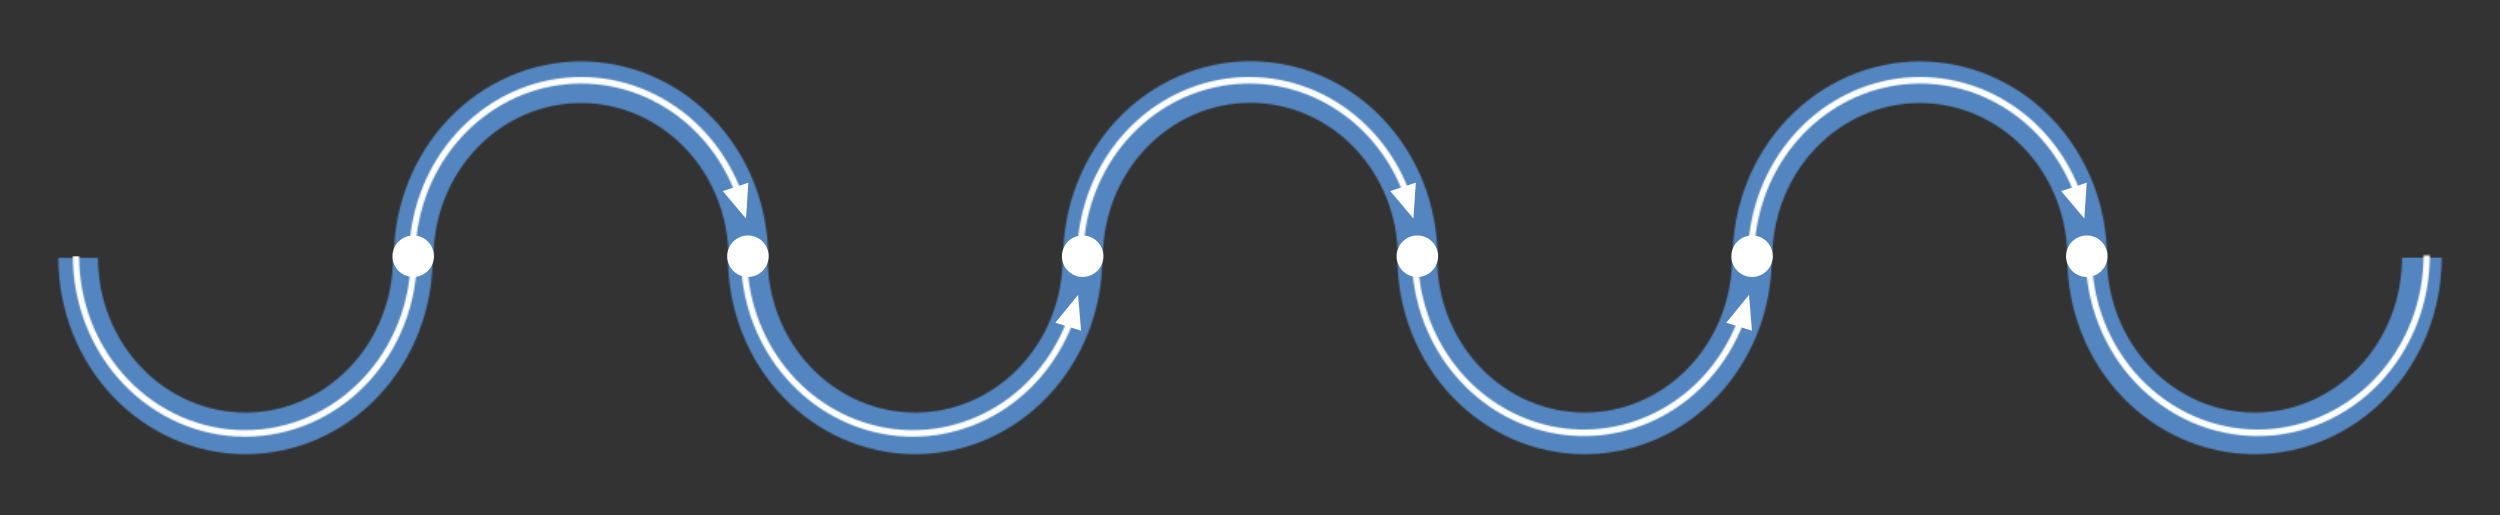 <?xml version="1.0" encoding="UTF-8"?> <svg xmlns="http://www.w3.org/2000/svg" width="1688" height="348" viewBox="0 0 1688 348" fill="none"><rect x="0" y="0" width="1688" height="348" fill="#333333" stroke="none"/> <mask id="path-1-inside-1_353_2" fill="white"> <path d="M717.862 173.865C717.871 156.449 721.149 139.205 727.508 123.118C733.868 107.031 743.185 92.416 754.928 80.107C766.67 67.799 780.608 58.038 795.946 51.381C811.284 44.724 827.721 41.303 844.318 41.312C860.916 41.321 877.35 44.761 892.681 51.434C908.012 58.107 921.941 67.883 933.671 80.205C945.401 92.526 954.704 107.152 961.048 123.245C967.391 139.339 970.652 156.587 970.643 174.003L943.868 173.988C943.874 160.262 941.305 146.668 936.305 133.984C931.305 121.299 923.973 109.772 914.728 100.061C905.482 90.35 894.505 82.645 882.422 77.385C870.338 72.126 857.386 69.415 844.305 69.408C831.223 69.401 818.268 72.097 806.18 77.344C794.091 82.59 783.106 90.283 773.851 99.984C764.596 109.686 757.253 121.204 752.24 133.883C747.228 146.562 744.645 160.153 744.638 173.88L717.862 173.865Z"></path> </mask> <path d="M717.862 173.865C717.871 156.449 721.149 139.205 727.508 123.118C733.868 107.031 743.185 92.416 754.928 80.107C766.67 67.799 780.608 58.038 795.946 51.381C811.284 44.724 827.721 41.303 844.318 41.312C860.916 41.321 877.35 44.761 892.681 51.434C908.012 58.107 921.941 67.883 933.671 80.205C945.401 92.526 954.704 107.152 961.048 123.245C967.391 139.339 970.652 156.587 970.643 174.003L943.868 173.988C943.874 160.262 941.305 146.668 936.305 133.984C931.305 121.299 923.973 109.772 914.728 100.061C905.482 90.35 894.505 82.645 882.422 77.385C870.338 72.126 857.386 69.415 844.305 69.408C831.223 69.401 818.268 72.097 806.18 77.344C794.091 82.59 783.106 90.283 773.851 99.984C764.596 109.686 757.253 121.204 752.24 133.883C747.228 146.562 744.645 160.153 744.638 173.88L717.862 173.865Z" fill="#D9D9D9" stroke="#5386C0" stroke-width="32" mask="url(#path-1-inside-1_353_2)"></path> <mask id="path-2-inside-2_353_2" fill="white"> <path d="M943.519 174.134C943.528 191.55 946.805 208.794 953.165 224.881C959.525 240.968 968.842 255.583 980.584 267.892C992.327 280.2 1006.26 289.962 1021.6 296.618C1036.94 303.275 1053.38 306.696 1069.98 306.687C1086.57 306.678 1103.01 303.239 1118.34 296.565C1133.67 289.892 1147.6 280.116 1159.33 267.794C1171.06 255.473 1180.36 240.847 1186.7 224.754C1193.05 208.66 1196.31 191.412 1196.3 173.996L1169.52 174.011C1169.53 187.737 1166.96 201.331 1161.96 214.015C1156.96 226.7 1149.63 238.227 1140.38 247.938C1131.14 257.649 1120.16 265.354 1108.08 270.614C1096 275.873 1083.04 278.584 1069.96 278.591C1056.88 278.598 1043.92 275.902 1031.84 270.655C1019.75 265.409 1008.76 257.716 999.508 248.015C990.253 238.314 982.91 226.795 977.897 214.116C972.885 201.437 970.301 187.846 970.295 174.119L943.519 174.134Z"></path> </mask> <path d="M943.519 174.134C943.528 191.55 946.805 208.794 953.165 224.881C959.525 240.968 968.842 255.583 980.584 267.892C992.327 280.2 1006.26 289.962 1021.6 296.618C1036.94 303.275 1053.38 306.696 1069.98 306.687C1086.57 306.678 1103.01 303.239 1118.34 296.565C1133.67 289.892 1147.6 280.116 1159.33 267.794C1171.06 255.473 1180.36 240.847 1186.7 224.754C1193.05 208.66 1196.31 191.412 1196.3 173.996L1169.52 174.011C1169.53 187.737 1166.96 201.331 1161.96 214.015C1156.96 226.7 1149.63 238.227 1140.38 247.938C1131.14 257.649 1120.16 265.354 1108.08 270.614C1096 275.873 1083.04 278.584 1069.96 278.591C1056.88 278.598 1043.92 275.902 1031.84 270.655C1019.75 265.409 1008.76 257.716 999.508 248.015C990.253 238.314 982.91 226.795 977.897 214.116C972.885 201.437 970.301 187.846 970.295 174.119L943.519 174.134Z" fill="#D9D9D9" stroke="#5386C0" stroke-width="32" mask="url(#path-2-inside-2_353_2)"></path> <mask id="path-3-inside-3_353_2" fill="white"> <path d="M1395.85 174.134C1395.86 191.55 1399.13 208.794 1405.49 224.881C1411.85 240.968 1421.17 255.583 1432.91 267.892C1444.66 280.201 1458.59 289.962 1473.93 296.618C1489.27 303.275 1505.71 306.696 1522.3 306.687C1538.9 306.678 1555.33 303.239 1570.67 296.566C1586 289.892 1599.93 280.116 1611.66 267.794C1623.39 255.473 1632.69 240.848 1639.03 224.754C1645.38 208.66 1648.64 191.413 1648.63 173.996L1621.85 174.011C1621.86 187.738 1619.29 201.331 1614.29 214.016C1609.29 226.7 1601.96 238.227 1592.71 247.938C1583.47 257.649 1572.49 265.355 1560.41 270.614C1548.32 275.874 1535.37 278.584 1522.29 278.591C1509.21 278.599 1496.25 275.902 1484.16 270.656C1472.08 265.409 1461.09 257.716 1451.84 248.015C1442.58 238.314 1435.24 226.795 1430.23 214.116C1425.21 201.437 1422.63 187.846 1422.62 174.12L1395.85 174.134Z"></path> </mask> <path d="M1395.85 174.134C1395.86 191.55 1399.13 208.794 1405.49 224.881C1411.85 240.968 1421.17 255.583 1432.91 267.892C1444.66 280.201 1458.59 289.962 1473.93 296.618C1489.27 303.275 1505.71 306.696 1522.3 306.687C1538.9 306.678 1555.33 303.239 1570.67 296.566C1586 289.892 1599.93 280.116 1611.66 267.794C1623.39 255.473 1632.69 240.848 1639.03 224.754C1645.38 208.66 1648.64 191.413 1648.63 173.996L1621.85 174.011C1621.86 187.738 1619.29 201.331 1614.29 214.016C1609.29 226.7 1601.96 238.227 1592.71 247.938C1583.47 257.649 1572.49 265.355 1560.41 270.614C1548.32 275.874 1535.37 278.584 1522.29 278.591C1509.21 278.599 1496.25 275.902 1484.16 270.656C1472.08 265.409 1461.09 257.716 1451.84 248.015C1442.58 238.314 1435.24 226.795 1430.23 214.116C1425.21 201.437 1422.63 187.846 1422.62 174.12L1395.85 174.134Z" fill="#D9D9D9" stroke="#5386C0" stroke-width="32" mask="url(#path-3-inside-3_353_2)"></path> <mask id="path-4-inside-4_353_2" fill="white"> <path d="M265.901 173.997C265.91 156.581 269.188 139.337 275.547 123.25C281.907 107.163 291.224 92.548 302.967 80.24C314.709 67.931 328.647 58.169 343.985 51.513C359.323 44.856 375.76 41.435 392.358 41.444C408.955 41.453 425.389 44.893 440.72 51.566C456.051 58.239 469.98 68.016 481.71 80.337C493.44 92.658 502.743 107.284 509.087 123.378C515.43 139.471 518.691 156.719 518.682 174.135L491.907 174.12C491.914 160.394 489.344 146.8 484.344 134.116C479.344 121.431 472.012 109.905 462.767 100.193C453.522 90.482 442.544 82.777 430.461 77.517C418.377 72.258 405.425 69.547 392.344 69.54C379.262 69.533 366.307 72.229 354.219 77.476C342.13 82.722 331.145 90.415 321.89 100.117C312.635 109.818 305.292 121.336 300.28 134.015C295.267 146.694 292.684 160.285 292.677 174.012L265.901 173.997Z"></path> </mask> <path d="M265.901 173.997C265.91 156.581 269.188 139.337 275.547 123.25C281.907 107.163 291.224 92.548 302.967 80.24C314.709 67.931 328.647 58.169 343.985 51.513C359.323 44.856 375.76 41.435 392.358 41.444C408.955 41.453 425.389 44.893 440.72 51.566C456.051 58.239 469.98 68.016 481.71 80.337C493.44 92.658 502.743 107.284 509.087 123.378C515.43 139.471 518.691 156.719 518.682 174.135L491.907 174.12C491.914 160.394 489.344 146.8 484.344 134.116C479.344 121.431 472.012 109.905 462.767 100.193C453.522 90.482 442.544 82.777 430.461 77.517C418.377 72.258 405.425 69.547 392.344 69.54C379.262 69.533 366.307 72.229 354.219 77.476C342.13 82.722 331.145 90.415 321.89 100.117C312.635 109.818 305.292 121.336 300.28 134.015C295.267 146.694 292.684 160.285 292.677 174.012L265.901 173.997Z" fill="#D9D9D9" stroke="#5386C0" stroke-width="32" stroke-linejoin="round" mask="url(#path-4-inside-4_353_2)"></path> <mask id="path-5-inside-5_353_2" fill="white"> <path d="M491.523 174.134C491.531 191.55 494.809 208.794 501.169 224.881C507.528 240.968 516.845 255.583 528.588 267.892C540.331 280.201 554.269 289.962 569.606 296.618C584.944 303.275 601.381 306.696 617.979 306.687C634.577 306.678 651.01 303.239 666.341 296.566C681.673 289.892 695.601 280.116 707.331 267.794C719.062 255.473 728.364 240.848 734.708 224.754C741.052 208.66 744.312 191.413 744.304 173.996L717.528 174.011C717.535 187.738 714.965 201.331 709.965 214.016C704.965 226.7 697.633 238.227 688.388 247.938C679.143 257.649 668.165 265.355 656.082 270.614C643.999 275.874 631.047 278.584 617.965 278.591C604.883 278.599 591.929 275.902 579.84 270.656C567.752 265.409 556.766 257.716 547.511 248.015C538.257 238.314 530.913 226.795 525.901 214.116C520.888 201.437 518.305 187.846 518.298 174.12L491.523 174.134Z"></path> </mask> <path d="M491.523 174.134C491.531 191.55 494.809 208.794 501.169 224.881C507.528 240.968 516.845 255.583 528.588 267.892C540.331 280.201 554.269 289.962 569.606 296.618C584.944 303.275 601.381 306.696 617.979 306.687C634.577 306.678 651.01 303.239 666.341 296.566C681.673 289.892 695.601 280.116 707.331 267.794C719.062 255.473 728.364 240.848 734.708 224.754C741.052 208.66 744.312 191.413 744.304 173.996L717.528 174.011C717.535 187.738 714.965 201.331 709.965 214.016C704.965 226.7 697.633 238.227 688.388 247.938C679.143 257.649 668.165 265.355 656.082 270.614C643.999 275.874 631.047 278.584 617.965 278.591C604.883 278.599 591.929 275.902 579.84 270.656C567.752 265.409 556.766 257.716 547.511 248.015C538.257 238.314 530.913 226.795 525.901 214.116C520.888 201.437 518.305 187.846 518.298 174.12L491.523 174.134Z" fill="#D9D9D9" stroke="#5386C0" stroke-width="32" stroke-linejoin="round" mask="url(#path-5-inside-5_353_2)"></path> <mask id="path-6-inside-6_353_2" fill="white"> <path d="M39.371 174.134C39.38 191.55 42.657 208.794 49.017 224.881C55.377 240.968 64.694 255.583 76.436 267.892C88.179 280.201 102.117 289.962 117.455 296.618C132.792 303.275 149.229 306.696 165.827 306.687C182.425 306.678 198.859 303.239 214.19 296.566C229.521 289.892 243.449 280.116 255.18 267.794C266.91 255.473 276.213 240.848 282.556 224.754C288.9 208.66 292.161 191.413 292.152 173.996L265.376 174.011C265.383 187.738 262.813 201.331 257.814 214.016C252.814 226.7 245.482 238.227 236.237 247.938C226.991 257.649 216.014 265.355 203.93 270.614C191.847 275.874 178.895 278.584 165.813 278.591C152.732 278.599 139.777 275.902 127.688 270.656C115.6 265.409 104.615 257.716 95.36 248.015C86.105 238.314 78.762 226.795 73.749 214.116C68.737 201.437 66.153 187.846 66.147 174.12L39.371 174.134Z"></path> </mask> <path d="M39.371 174.134C39.38 191.55 42.657 208.794 49.017 224.881C55.377 240.968 64.694 255.583 76.436 267.892C88.179 280.201 102.117 289.962 117.455 296.618C132.792 303.275 149.229 306.696 165.827 306.687C182.425 306.678 198.859 303.239 214.19 296.566C229.521 289.892 243.449 280.116 255.18 267.794C266.91 255.473 276.213 240.848 282.556 224.754C288.9 208.66 292.161 191.413 292.152 173.996L265.376 174.011C265.383 187.738 262.813 201.331 257.814 214.016C252.814 226.7 245.482 238.227 236.237 247.938C226.991 257.649 216.014 265.355 203.93 270.614C191.847 275.874 178.895 278.584 165.813 278.591C152.732 278.599 139.777 275.902 127.688 270.656C115.6 265.409 104.615 257.716 95.36 248.015C86.105 238.314 78.762 226.795 73.749 214.116C68.737 201.437 66.153 187.846 66.147 174.12L39.371 174.134Z" fill="black" fill-opacity="0.2" stroke="#5386C0" stroke-width="32" stroke-linejoin="round" mask="url(#path-6-inside-6_353_2)"></path> <mask id="path-7-inside-7_353_2" fill="white"> <path d="M1169.89 173.997C1169.9 156.581 1173.18 139.337 1179.54 123.25C1185.9 107.163 1195.22 92.548 1206.96 80.24C1218.7 67.931 1232.64 58.169 1247.98 51.513C1263.32 44.856 1279.75 41.435 1296.35 41.444C1312.95 41.453 1329.38 44.893 1344.71 51.566C1360.04 58.239 1373.97 68.016 1385.7 80.337C1397.43 92.658 1406.74 107.284 1413.08 123.378C1419.42 139.471 1422.68 156.719 1422.67 174.135L1395.9 174.12C1395.91 160.394 1393.34 146.8 1388.34 134.116C1383.34 121.431 1376 109.905 1366.76 100.193C1357.51 90.482 1346.54 82.777 1334.45 77.517C1322.37 72.258 1309.42 69.547 1296.34 69.54C1283.25 69.533 1270.3 72.229 1258.21 77.476C1246.12 82.722 1235.14 90.415 1225.88 100.117C1216.63 109.818 1209.28 121.336 1204.27 134.015C1199.26 146.694 1196.68 160.285 1196.67 174.012L1169.89 173.997Z"></path> </mask> <path d="M1169.89 173.997C1169.9 156.581 1173.18 139.337 1179.54 123.25C1185.9 107.163 1195.22 92.548 1206.96 80.24C1218.7 67.931 1232.64 58.169 1247.98 51.513C1263.32 44.856 1279.75 41.435 1296.35 41.444C1312.95 41.453 1329.38 44.893 1344.71 51.566C1360.04 58.239 1373.97 68.016 1385.7 80.337C1397.43 92.658 1406.74 107.284 1413.08 123.378C1419.42 139.471 1422.68 156.719 1422.67 174.135L1395.9 174.12C1395.91 160.394 1393.34 146.8 1388.34 134.116C1383.34 121.431 1376 109.905 1366.76 100.193C1357.51 90.482 1346.54 82.777 1334.45 77.517C1322.37 72.258 1309.42 69.547 1296.34 69.54C1283.25 69.533 1270.3 72.229 1258.21 77.476C1246.12 82.722 1235.14 90.415 1225.88 100.117C1216.63 109.818 1209.28 121.336 1204.27 134.015C1199.26 146.694 1196.68 160.285 1196.67 174.012L1169.89 173.997Z" fill="#D9D9D9" stroke="#5386C0" stroke-width="32" mask="url(#path-7-inside-7_353_2)"></path> <mask id="path-8-inside-8_353_2" fill="white"> <path d="M953.2 172.566C953.214 200.703 962.501 227.969 979.486 249.741C996.47 271.514 1020.11 286.453 1046.39 292.026C1072.67 297.6 1099.99 293.464 1123.7 280.32C1147.4 267.177 1166.05 245.834 1176.48 219.911L1172.59 218.19C1162.55 243.173 1144.57 263.741 1121.73 276.407C1098.88 289.074 1072.56 293.059 1047.23 287.688C1021.9 282.318 999.118 267.921 982.749 246.938C966.381 225.956 957.431 199.68 957.418 172.564L953.2 172.566Z"></path> </mask> <path d="M953.2 172.566C953.214 200.703 962.501 227.969 979.486 249.741C996.47 271.514 1020.11 286.453 1046.39 292.026C1072.67 297.6 1099.99 293.464 1123.7 280.32C1147.4 267.177 1166.05 245.834 1176.48 219.911L1172.59 218.19C1162.55 243.173 1144.57 263.741 1121.73 276.407C1098.88 289.074 1072.56 293.059 1047.23 287.688C1021.9 282.318 999.118 267.921 982.749 246.938C966.381 225.956 957.431 199.68 957.418 172.564L953.2 172.566Z" fill="white" stroke="white" stroke-width="30" mask="url(#path-8-inside-8_353_2)"></path> <mask id="path-9-inside-9_353_2" fill="white"> <path d="M500.2 172.987C500.214 201.734 509.906 229.551 527.566 251.528C545.226 273.505 569.717 288.228 596.717 293.1C623.717 297.971 651.489 292.677 675.13 278.151C698.771 263.626 716.761 240.803 725.925 213.713L721.951 212.232C713.119 238.34 695.782 260.334 672.999 274.332C650.215 288.33 623.452 293.433 597.432 288.738C571.412 284.044 547.809 269.854 530.791 248.675C513.772 227.496 504.431 200.688 504.417 172.985L500.2 172.987Z"></path> </mask> <path d="M500.2 172.987C500.214 201.734 509.906 229.551 527.566 251.528C545.226 273.505 569.717 288.228 596.717 293.1C623.717 297.971 651.489 292.677 675.13 278.151C698.771 263.626 716.761 240.803 725.925 213.713L721.951 212.232C713.119 238.34 695.782 260.334 672.999 274.332C650.215 288.33 623.452 293.433 597.432 288.738C571.412 284.044 547.809 269.854 530.791 248.675C513.772 227.496 504.431 200.688 504.417 172.985L500.2 172.987Z" fill="white" stroke="white" stroke-width="30" mask="url(#path-9-inside-9_353_2)"></path> <mask id="path-10-inside-10_353_2" fill="white"> <path d="M276.2 173.86C276.214 144.463 286.349 116.061 304.738 93.884C323.128 71.706 348.534 57.246 376.278 53.165C404.023 49.084 432.238 55.658 455.73 71.676C479.222 87.694 496.408 112.077 504.124 140.337L500.07 141.556C492.633 114.322 476.071 90.823 453.432 75.387C430.793 59.95 403.601 53.615 376.864 57.548C350.126 61.48 325.642 75.416 307.92 96.788C290.198 118.161 280.431 145.532 280.417 173.863L276.2 173.86Z"></path> </mask> <path d="M276.2 173.86C276.214 144.463 286.349 116.061 304.738 93.884C323.128 71.706 348.534 57.246 376.278 53.165C404.023 49.084 432.238 55.658 455.73 71.676C479.222 87.694 496.408 112.077 504.124 140.337L500.07 141.556C492.633 114.322 476.071 90.823 453.432 75.387C430.793 59.95 403.601 53.615 376.864 57.548C350.126 61.48 325.642 75.416 307.92 96.788C290.198 118.161 280.431 145.532 280.417 173.863L276.2 173.86Z" fill="white" stroke="white" stroke-width="30" mask="url(#path-10-inside-10_353_2)"></path> <mask id="path-11-inside-11_353_2" fill="white"> <path d="M727.2 173.86C727.214 145.108 736.911 117.285 754.577 95.306C772.244 73.327 796.744 58.606 823.751 53.742C850.758 48.878 878.534 54.184 902.174 68.724C925.814 83.263 943.797 106.101 952.948 133.203L948.973 134.68C940.154 108.562 922.823 86.553 900.041 72.542C877.259 58.53 850.491 53.416 824.464 58.104C798.438 62.791 774.827 76.978 757.801 98.159C740.776 119.341 731.431 146.153 731.417 173.863L727.2 173.86Z"></path> </mask> <path d="M727.2 173.86C727.214 145.108 736.911 117.285 754.577 95.306C772.244 73.327 796.744 58.606 823.751 53.742C850.758 48.878 878.534 54.184 902.174 68.724C925.814 83.263 943.797 106.101 952.948 133.203L948.973 134.68C940.154 108.562 922.823 86.553 900.041 72.542C877.259 58.53 850.491 53.416 824.464 58.104C798.438 62.791 774.827 76.978 757.801 98.159C740.776 119.341 731.431 146.153 731.417 173.863L727.2 173.86Z" fill="white" stroke="white" stroke-width="30" mask="url(#path-11-inside-11_353_2)"></path> <mask id="path-12-inside-12_353_2" fill="white"> <path d="M1180.2 173.86C1180.21 145.267 1189.8 117.589 1207.29 95.662C1224.78 73.735 1249.06 58.954 1275.88 53.902C1302.7 48.851 1330.36 53.85 1354.02 68.026C1377.69 82.202 1395.85 104.654 1405.34 131.457L1401.39 132.998C1392.25 107.168 1374.74 85.531 1351.93 71.87C1329.13 58.208 1302.47 53.39 1276.62 58.258C1250.78 63.127 1227.38 77.371 1210.53 98.502C1193.67 119.633 1184.43 146.307 1184.42 173.863L1180.2 173.86Z"></path> </mask> <path d="M1180.2 173.86C1180.21 145.267 1189.8 117.589 1207.29 95.662C1224.78 73.735 1249.06 58.954 1275.88 53.902C1302.7 48.851 1330.36 53.85 1354.02 68.026C1377.69 82.202 1395.85 104.654 1405.34 131.457L1401.39 132.998C1392.25 107.168 1374.74 85.531 1351.93 71.87C1329.13 58.208 1302.47 53.39 1276.62 58.258C1250.78 63.127 1227.38 77.371 1210.53 98.502C1193.67 119.633 1184.43 146.307 1184.42 173.863L1180.2 173.86Z" fill="white" stroke="white" stroke-width="30" mask="url(#path-12-inside-12_353_2)"></path> <mask id="path-13-inside-13_353_2" fill="white"> <path d="M49.2 172.987C49.208 189.001 52.221 204.856 58.069 219.647C63.916 234.438 72.483 247.876 83.279 259.193C94.076 270.51 106.891 279.485 120.994 285.605C135.096 291.726 150.209 294.872 165.47 294.863C180.731 294.855 195.841 291.693 209.937 285.557C224.033 279.421 236.84 270.432 247.625 259.103C258.411 247.774 266.964 234.327 272.797 219.53C278.629 204.732 281.627 188.874 281.619 172.861L277.402 172.863C277.41 188.295 274.52 203.578 268.899 217.838C263.278 232.099 255.035 245.058 244.641 255.976C234.247 266.893 221.906 275.556 208.321 281.469C194.736 287.382 180.175 290.43 165.468 290.438C150.761 290.446 136.196 287.414 122.606 281.516C109.015 275.618 96.665 266.968 86.26 256.062C75.855 245.155 67.6 232.205 61.964 217.951C56.329 203.697 53.425 188.417 53.417 172.985L49.2 172.987Z"></path> </mask> <path d="M49.2 172.987C49.208 189.001 52.221 204.856 58.069 219.647C63.916 234.438 72.483 247.876 83.279 259.193C94.076 270.51 106.891 279.485 120.994 285.605C135.096 291.726 150.209 294.872 165.47 294.863C180.731 294.855 195.841 291.693 209.937 285.557C224.033 279.421 236.84 270.432 247.625 259.103C258.411 247.774 266.964 234.327 272.797 219.53C278.629 204.732 281.627 188.874 281.619 172.861L277.402 172.863C277.41 188.295 274.52 203.578 268.899 217.838C263.278 232.099 255.035 245.058 244.641 255.976C234.247 266.893 221.906 275.556 208.321 281.469C194.736 287.382 180.175 290.43 165.468 290.438C150.761 290.446 136.196 287.414 122.606 281.516C109.015 275.618 96.665 266.968 86.26 256.062C75.855 245.155 67.6 232.205 61.964 217.951C56.329 203.697 53.425 188.417 53.417 172.985L49.2 172.987Z" fill="white" stroke="white" stroke-width="30" mask="url(#path-13-inside-13_353_2)"></path> <mask id="path-14-inside-14_353_2" fill="white"> <path d="M1408.2 172.566C1408.21 188.58 1411.22 204.435 1417.07 219.226C1422.92 234.017 1431.48 247.455 1442.28 258.772C1453.08 270.089 1465.89 279.064 1479.99 285.185C1494.1 291.305 1509.21 294.451 1524.47 294.442C1539.73 294.434 1554.84 291.272 1568.94 285.136C1583.03 279 1595.84 270.011 1606.63 258.682C1617.41 247.353 1625.96 233.906 1631.8 219.109C1637.63 204.311 1640.63 188.453 1640.62 172.44L1636.4 172.442C1636.41 187.874 1633.52 203.157 1627.9 217.417C1622.28 231.678 1614.04 244.637 1603.64 255.555C1593.25 266.472 1580.91 275.135 1567.32 281.048C1553.74 286.961 1539.17 290.009 1524.47 290.017C1509.76 290.025 1495.2 286.993 1481.61 281.095C1468.02 275.197 1455.67 266.548 1445.26 255.641C1434.86 244.735 1426.6 231.784 1420.96 217.53C1415.33 203.276 1412.42 187.996 1412.42 172.564L1408.2 172.566Z"></path> </mask> <path d="M1408.2 172.566C1408.21 188.58 1411.22 204.435 1417.07 219.226C1422.92 234.017 1431.48 247.455 1442.28 258.772C1453.08 270.089 1465.89 279.064 1479.99 285.185C1494.1 291.305 1509.21 294.451 1524.47 294.442C1539.73 294.434 1554.84 291.272 1568.94 285.136C1583.03 279 1595.84 270.011 1606.63 258.682C1617.41 247.353 1625.96 233.906 1631.8 219.109C1637.63 204.311 1640.63 188.453 1640.62 172.44L1636.4 172.442C1636.41 187.874 1633.52 203.157 1627.9 217.417C1622.28 231.678 1614.04 244.637 1603.64 255.555C1593.25 266.472 1580.91 275.135 1567.32 281.048C1553.74 286.961 1539.17 290.009 1524.47 290.017C1509.76 290.025 1495.2 286.993 1481.61 281.095C1468.02 275.197 1455.67 266.548 1445.26 255.641C1434.86 244.735 1426.6 231.784 1420.96 217.53C1415.33 203.276 1412.42 187.996 1412.42 172.564L1408.2 172.566Z" fill="white" stroke="white" stroke-width="30" mask="url(#path-14-inside-14_353_2)"></path> <circle cx="279" cy="173" r="14" fill="white"></circle> <circle cx="505" cy="173" r="14" fill="white"></circle> <circle cx="731" cy="173" r="14" fill="white"></circle> <circle cx="957" cy="173" r="14" fill="white"></circle> <circle cx="1183" cy="173" r="14" fill="white"></circle> <circle cx="1409" cy="173" r="14" fill="white"></circle> <path d="M503.684 147.55L488.019 129.016L505.296 123.336L503.684 147.55Z" fill="white"></path> <path d="M727.93 199.116L729.937 223.301L712.569 217.904L727.93 199.116Z" fill="white"></path> <path d="M1180.93 199.116L1182.94 223.301L1165.57 217.904L1180.93 199.116Z" fill="white"></path> <path d="M954.344 147.55L938.679 129.016L955.956 123.336L954.344 147.55Z" fill="white"></path> <path d="M1407.34 147.55L1391.68 129.016L1408.96 123.336L1407.34 147.55Z" fill="white"></path> </svg> 